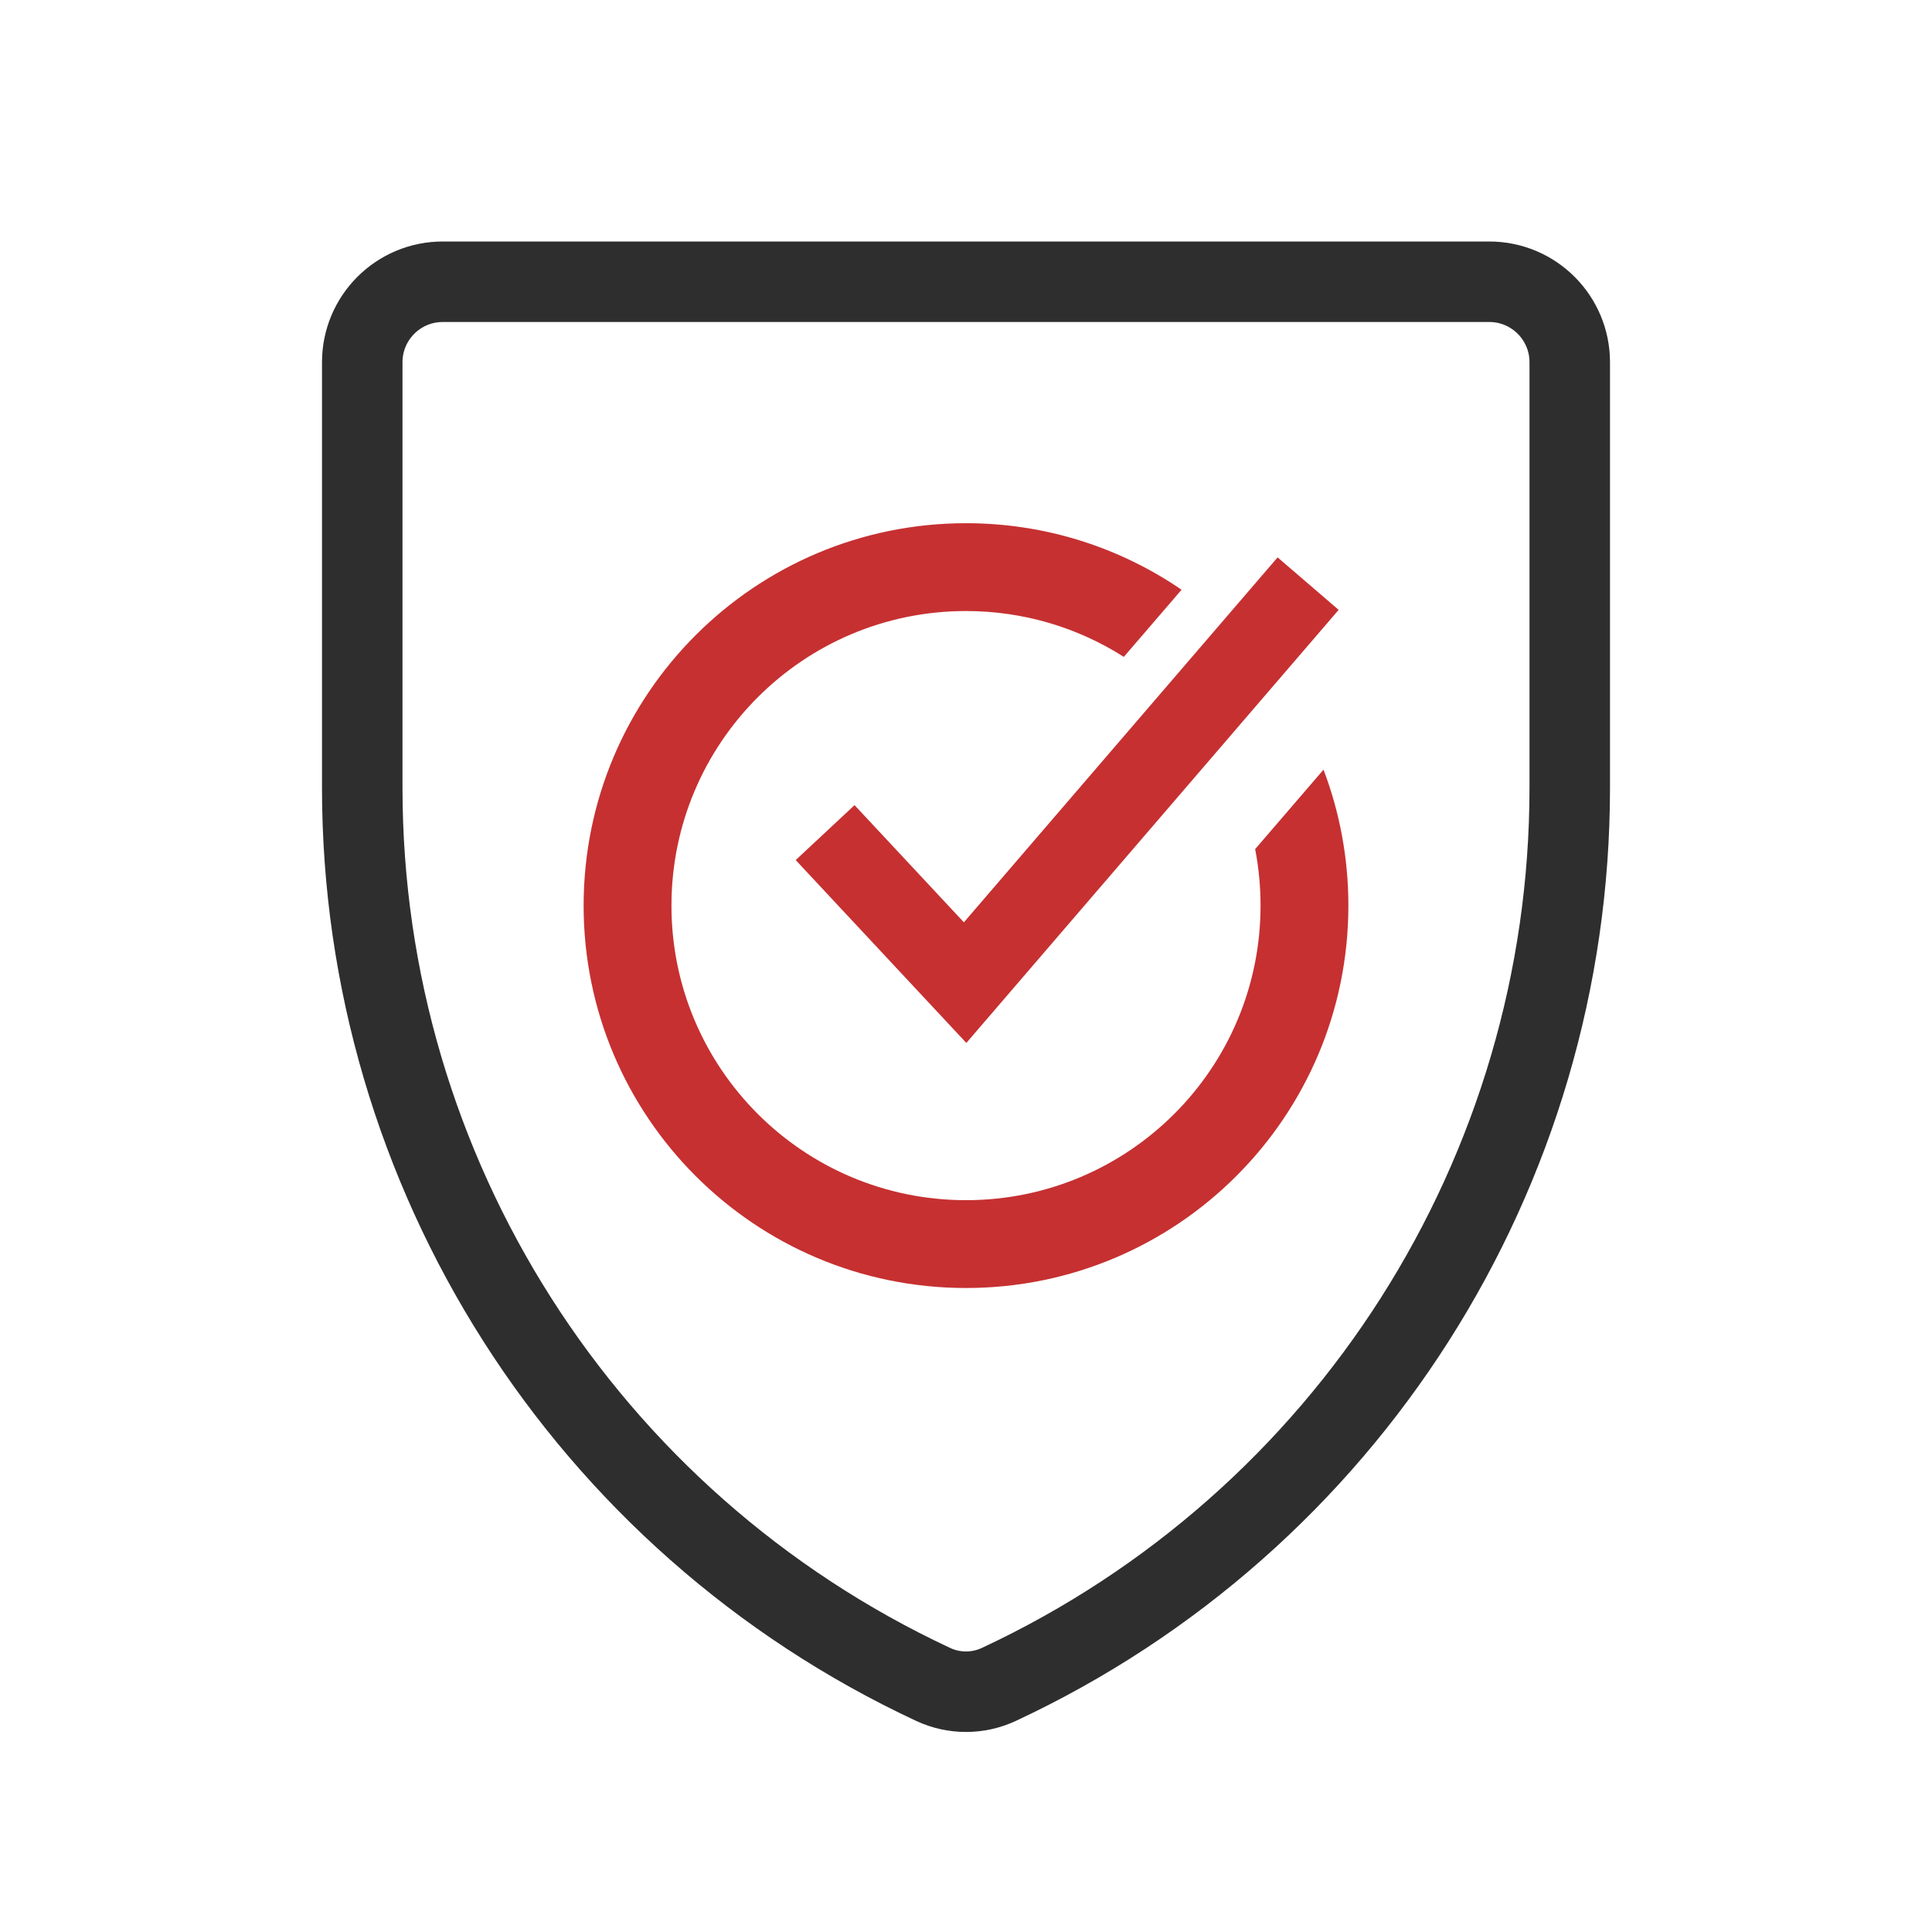 <svg xmlns="http://www.w3.org/2000/svg" width="48" height="48" viewBox="0 0 48 48" fill="none"><g clip-path="url(#clip0_52462_24805)"><path d="M9 9C9 7.895 9.895 7 11 7H37C38.105 7 39 7.895 39 9V19.574C39 29.125 33.468 37.811 24.814 41.85C24.298 42.09 23.702 42.09 23.186 41.85C14.532 37.811 9 29.125 9 19.574V9Z" stroke="#2E2E2E" stroke-width="2"></path><path fill-rule="evenodd" clip-rule="evenodd" d="M31.318 22.5C31.318 26.541 28.042 29.818 24 29.818C19.958 29.818 16.682 26.541 16.682 22.5C16.682 18.458 19.958 15.181 24 15.181C25.443 15.181 26.788 15.599 27.921 16.32L29.356 14.652C27.831 13.609 25.987 12.999 24 12.999C18.753 12.999 14.5 17.253 14.5 22.5C14.5 27.746 18.753 32 24 32C29.247 32 33.5 27.746 33.5 22.5C33.5 21.31 33.281 20.171 32.882 19.122L31.184 21.096C31.272 21.55 31.318 22.02 31.318 22.5Z" fill="#C63031"></path><path d="M20.5 20.686L23.978 24.413L32.5 14.5" stroke="#C63031" stroke-width="2"></path></g><defs><clipPath id="clip0_52462_24805"><rect width="40" height="40" fill="white" transform="translate(4 4)"></rect></clipPath></defs></svg>